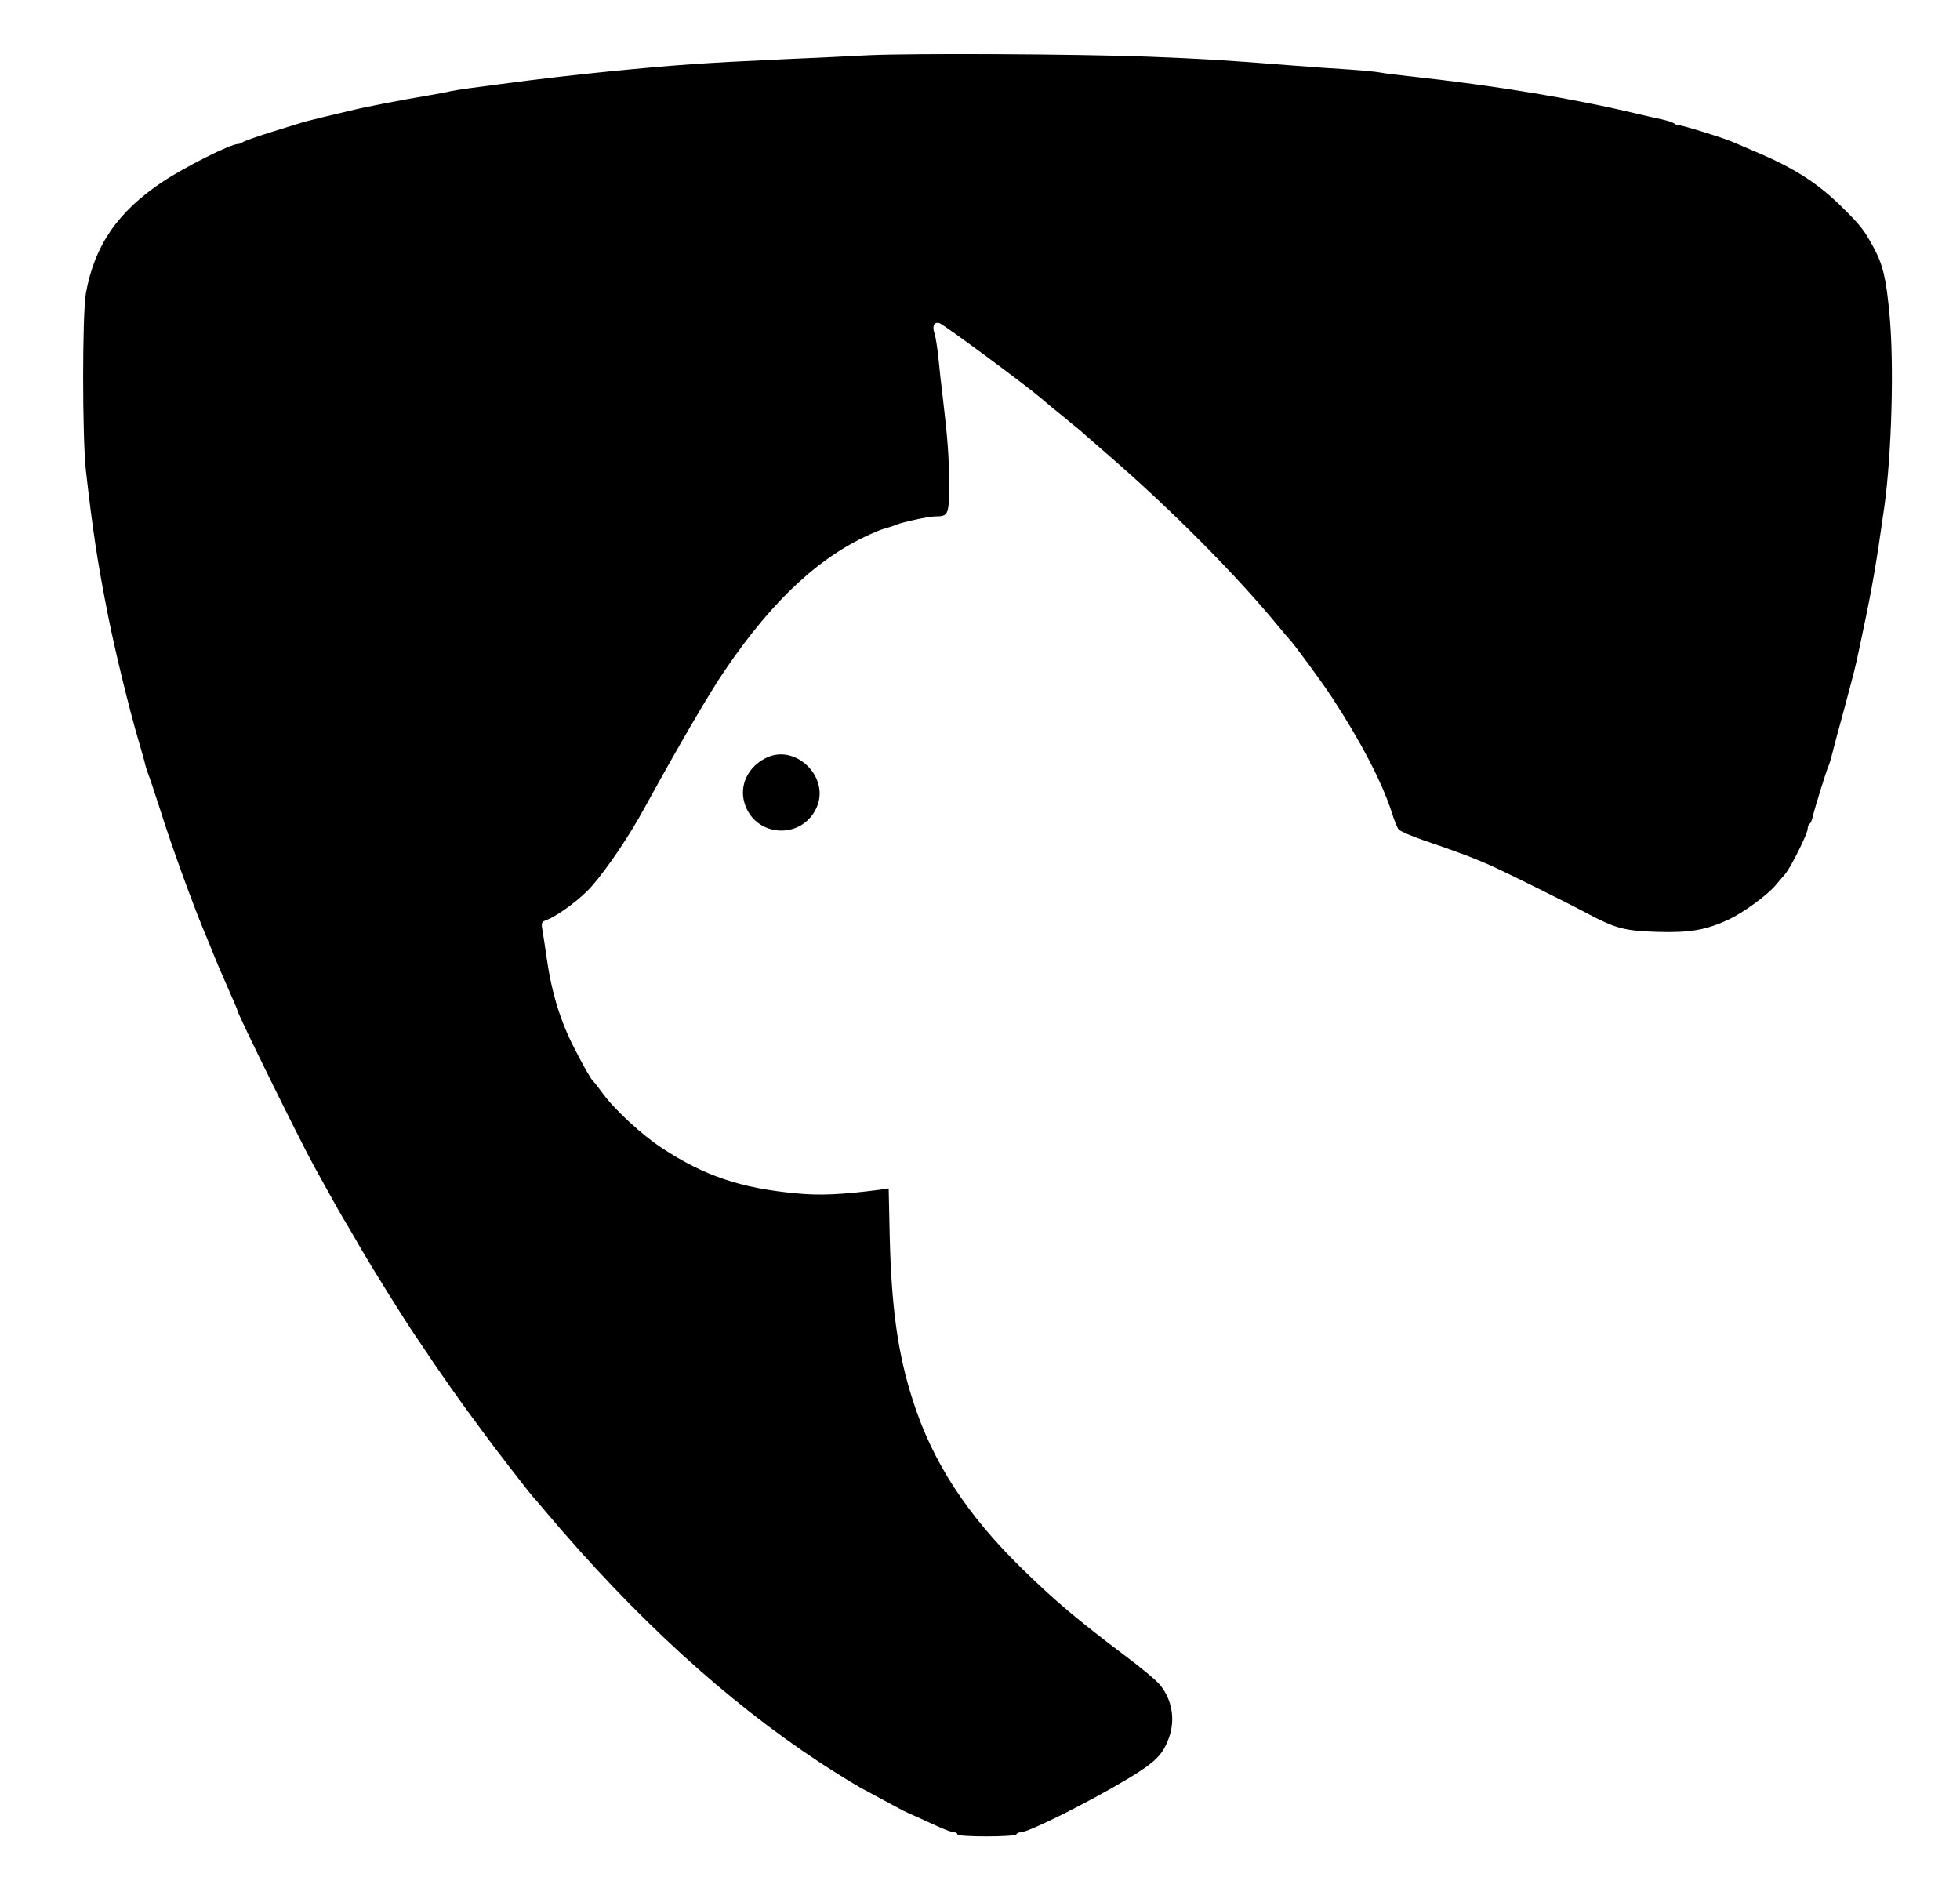 <?xml version="1.0" encoding="UTF-8" standalone="no"?>
<svg
   version="1.0"
   width="900pt"
   height="867pt"
   viewBox="0 0 900 867"
   preserveAspectRatio="xMidYMid meet"
   id="svg31"
   sodipodi:docname="logo.svg"
   inkscape:export-filename="logo.png"
   inkscape:export-xdpi="96"
   inkscape:export-ydpi="96"
   inkscape:version="1.2 (dc2aedaf03, 2022-05-15)"
   xmlns:inkscape="http://www.inkscape.org/namespaces/inkscape"
   xmlns:sodipodi="http://sodipodi.sourceforge.net/DTD/sodipodi-0.dtd"
   xmlns="http://www.w3.org/2000/svg"
   xmlns:svg="http://www.w3.org/2000/svg">
  <defs
     id="defs35" />
  <sodipodi:namedview
     id="namedview33"
     pagecolor="#ffffff"
     bordercolor="#000000"
     borderopacity="0.25"
     inkscape:showpageshadow="2"
     inkscape:pageopacity="0.0"
     inkscape:pagecheckerboard="0"
     inkscape:deskcolor="#d1d1d1"
     inkscape:document-units="pt"
     showgrid="false"
     inkscape:zoom="0.67041522"
     inkscape:cx="457.17936"
     inkscape:cy="470.60387"
     inkscape:window-width="1920"
     inkscape:window-height="991"
     inkscape:window-x="-9"
     inkscape:window-y="-9"
     inkscape:window-maximized="1"
     inkscape:current-layer="svg31" />
  <g
     transform="matrix(0.095,0,0,-0.095,33.005,843.211)"
     fill="#000000"
     stroke="none"
     id="g29">
    <path
       d="m 3850,8609 c -85,-5 -265,-13 -400,-19 -409,-19 -526,-27 -870,-61 -147,-15 -324,-35 -465,-54 -66,-9 -151,-20 -190,-25 -38,-5 -81,-12 -95,-15 -14,-4 -63,-13 -110,-21 -125,-21 -293,-53 -375,-73 -22,-5 -80,-19 -130,-31 -49,-12 -101,-25 -115,-30 -14,-4 -79,-25 -145,-45 -66,-21 -124,-42 -129,-46 -6,-5 -16,-9 -23,-9 -36,0 -253,-109 -365,-183 C 222,7853 110,7690 68,7460 50,7358 50,6759 68,6600 c 33,-289 56,-443 107,-700 33,-167 103,-455 149,-610 9,-30 21,-73 27,-95 5,-22 13,-49 18,-60 5,-11 30,-87 57,-170 56,-178 151,-439 213,-590 5,-11 17,-40 27,-65 36,-90 54,-132 103,-243 17,-38 31,-71 31,-74 0,-16 298,-621 373,-758 18,-33 50,-91 72,-130 21,-38 59,-106 86,-150 26,-44 55,-94 65,-112 63,-108 211,-345 264,-423 6,-8 47,-69 91,-135 45,-66 110,-158 144,-205 35,-47 78,-106 97,-132 37,-52 229,-300 238,-308 3,-3 30,-34 60,-70 432,-512 872,-914 1326,-1213 72,-47 158,-100 190,-118 32,-17 88,-48 124,-67 36,-19 72,-39 80,-43 8,-5 44,-21 80,-37 36,-17 86,-39 112,-51 26,-11 54,-21 62,-21 9,0 16,-4 16,-10 0,-13 277,-13 285,0 3,6 13,10 21,10 38,0 326,144 515,257 137,82 174,119 203,204 30,86 13,182 -45,252 -17,21 -95,86 -173,144 -229,173 -332,260 -489,413 -270,263 -438,520 -533,820 -72,224 -103,448 -111,793 l -5,229 -41,-6 c -184,-24 -293,-29 -404,-18 -271,25 -446,85 -649,218 -98,64 -230,186 -287,264 -22,30 -43,57 -47,60 -10,8 -46,71 -89,155 -70,136 -111,268 -136,440 -7,50 -16,109 -20,132 -7,40 -6,43 21,53 56,22 165,103 217,163 76,87 181,242 257,382 162,295 310,550 389,665 233,342 462,553 721,663 19,9 46,18 60,22 14,3 34,10 45,15 32,13 157,40 188,40 64,0 67,7 67,158 0,129 -7,220 -31,422 -6,47 -15,128 -20,180 -5,52 -14,108 -19,123 -13,38 -3,59 24,51 21,-7 410,-294 491,-363 23,-20 72,-61 110,-91 37,-30 73,-60 79,-65 6,-6 63,-55 126,-110 318,-275 628,-588 835,-840 22,-27 45,-53 50,-59 22,-22 162,-213 206,-281 138,-211 241,-408 289,-556 11,-37 26,-73 33,-82 7,-8 59,-31 117,-51 173,-59 253,-89 345,-131 64,-29 365,-178 450,-224 138,-73 180,-84 338,-89 157,-5 236,9 346,60 71,34 182,115 223,162 14,17 36,42 48,56 28,32 110,197 110,220 0,11 4,21 9,24 5,3 12,18 15,33 9,40 66,224 77,248 5,11 13,38 18,60 6,22 17,65 25,95 8,30 22,80 30,110 8,30 24,91 36,135 21,80 24,92 55,240 48,227 65,326 106,615 35,256 47,681 25,920 -16,178 -32,247 -78,331 -44,81 -61,104 -147,189 -119,119 -234,193 -426,274 -49,21 -99,42 -110,47 -41,18 -237,79 -254,79 -9,0 -21,4 -26,9 -6,5 -32,14 -60,20 -27,6 -79,17 -115,26 -309,74 -675,135 -1083,180 -76,8 -148,17 -160,20 -12,3 -80,10 -152,15 -71,4 -193,13 -270,19 -356,28 -428,32 -700,43 -349,13 -1139,17 -1355,7 z"
       id="path25" />
    <path
       d="m 3350,5210 c -84,-44 -124,-131 -99,-215 49,-165 273,-181 347,-26 71,150 -103,319 -248,241 z"
       id="path27" />
  </g>
</svg>
